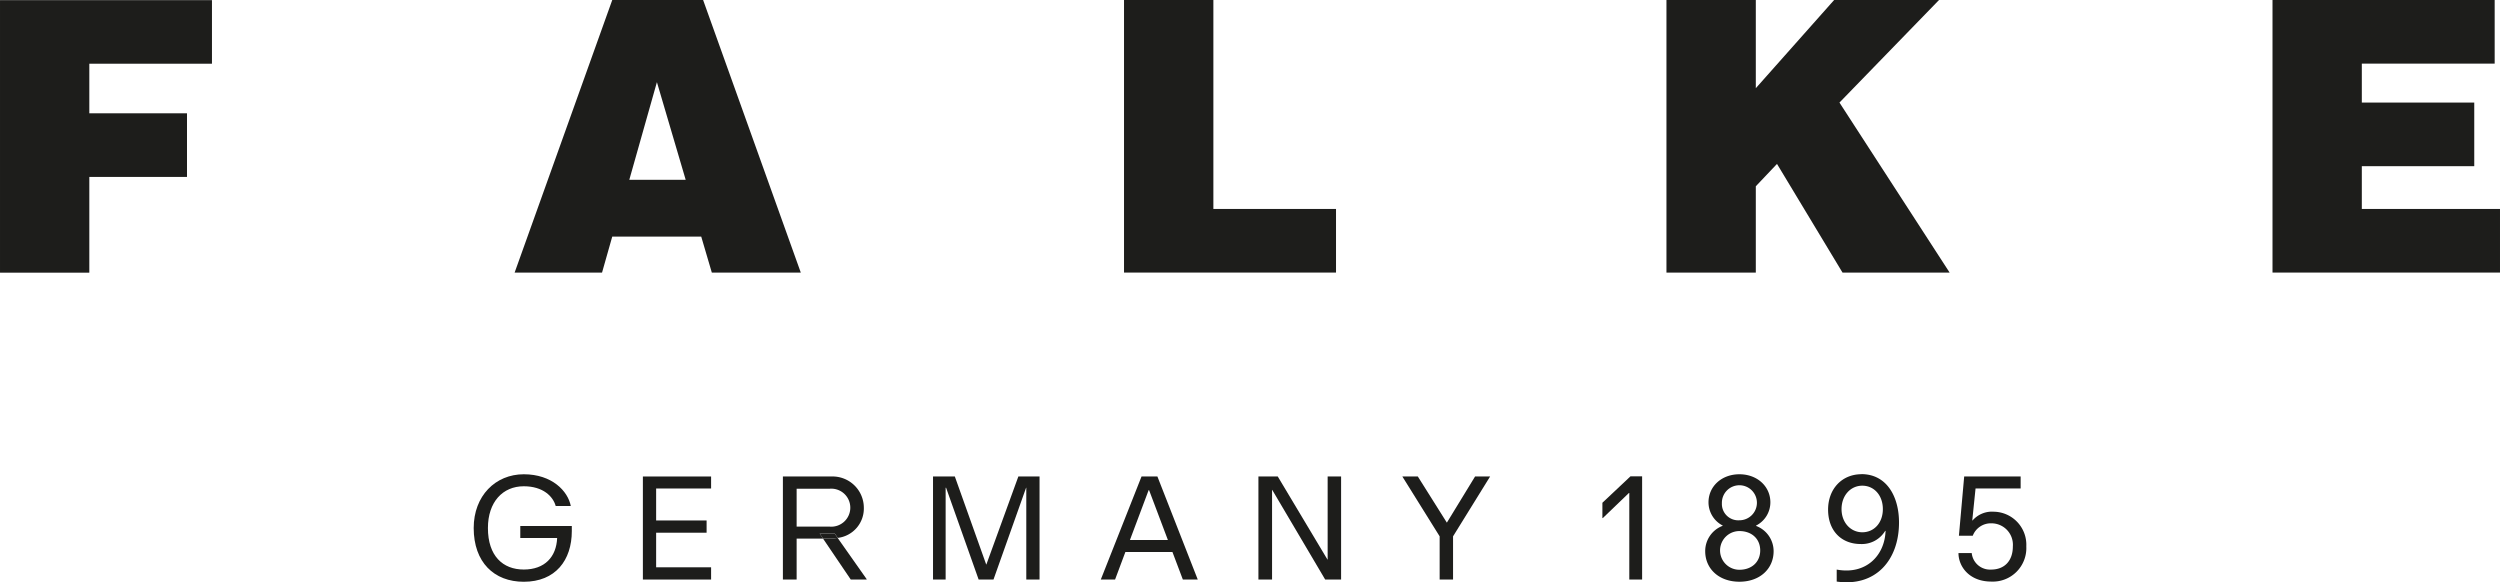 <svg xmlns:xlink="http://www.w3.org/1999/xlink" xmlns="http://www.w3.org/2000/svg" id="Ebene_1" data-name="Ebene 1" viewBox="0 0 516.74 120.36" width="1500"  height="349.38" ><SCRIPT xmlns="" id="allow-copy_script"/><defs><style>.cls-1{fill:#1d1d1b;}</style></defs><path class="cls-1" d="M381.87,205.84a4,4,0,1,1,0-8c2.53,0,4.3,1.6,4.3,4s-1.77,4-4.3,4m-3.62-13.76a3.62,3.62,0,1,1,3.62,3.53,3.38,3.38,0,0,1-3.62-3.53m7.07,4.67v-.05a5.39,5.39,0,0,0,2.95-4.79c0-3.29-2.7-5.81-6.4-5.81s-6.39,2.52-6.39,5.81a5.4,5.4,0,0,0,2.94,4.79v.05A5.58,5.58,0,0,0,374.8,202c0,3.62,2.82,6.31,7.07,6.31s7.07-2.69,7.07-6.31a5.58,5.58,0,0,0-3.62-5.22" transform="translate(-22.34 -88.07)"/><path class="cls-1" d="M434.48,193.84a5.32,5.32,0,0,0-4.42,1.81H430l.68-6.61H440v-2.48H428.33l-1.09,12.25h2.86a4,4,0,0,1,3.87-2.57,4.43,4.43,0,0,1,4.42,4.76c0,3-1.73,4.8-4.5,4.8a3.8,3.8,0,0,1-4-3.41h-2.74c0,2.77,2.23,5.89,6.78,5.89a6.93,6.93,0,0,0,7.24-7.28,6.83,6.83,0,0,0-6.69-7.16" transform="translate(-22.34 -88.07)"/><path class="cls-1" d="M407.27,198.09c-2.4,0-4.29-2-4.29-4.79s1.85-4.84,4.29-4.84,4.25,2,4.25,4.84-1.81,4.79-4.25,4.79m-.17-12c-4,0-6.9,3-6.9,7.32s2.69,7.11,6.77,7.11A5.63,5.63,0,0,0,412,197.8h.08c-.17,5.13-4.08,9.13-10.1,8v2.48c8.08,1.14,12.88-4.46,12.88-12.21,0-5.34-2.53-10-7.79-10" transform="translate(-22.34 -88.07)"/><polygon class="cls-1" points="299.08 108 299.04 108 293.06 98.49 289.86 98.49 297.57 110.86 297.57 119.79 300.34 119.79 300.34 110.86 308 98.49 304.89 98.49 299.08 108"/><polygon class="cls-1" points="274.42 115.66 274.38 115.66 264.11 98.49 260.11 98.49 260.11 119.79 262.93 119.79 262.93 101.27 262.97 101.27 273.91 119.79 277.2 119.79 277.2 98.49 274.42 98.49 274.42 115.66"/><path class="cls-1" d="M255.89,199.69l3.87-10.31h.09l3.89,10.31Zm2.4-13.13-8.42,21.3h2.95l2.13-5.69h9.73l2.15,5.69h3.08l-8.34-21.3Z" transform="translate(-22.34 -88.07)"/><polygon class="cls-1" points="203.88 116.67 203.84 116.67 197.36 98.49 192.85 98.49 192.85 119.79 195.46 119.79 195.46 100.81 195.55 100.81 202.28 119.79 205.35 119.79 212.09 100.81 212.13 100.81 212.13 119.79 214.87 119.79 214.87 98.49 210.49 98.49 203.88 116.67"/><path class="cls-1" d="M187,189.09h6.82a3.93,3.93,0,1,1,0,7.83H187Zm7.87,9.26.64.9a6.11,6.11,0,0,0,5.38-6.25,6.47,6.47,0,0,0-6.73-6.44h-10v21.3H187V199.4h5.47l-.71-1.05Z" transform="translate(-22.34 -88.07)"/><path class="cls-1" d="M193.94,199.4h-1.48l5.73,8.46h3.28v-.09l-6-8.52a8.87,8.87,0,0,1-1.56.15" transform="translate(-22.34 -88.07)"/><path class="cls-1" d="M195.5,199.25l-.64-.9h-3.11l.71,1.05h1.48a9,9,0,0,0,1.56-.15" transform="translate(-22.34 -88.07)"/><polygon class="cls-1" points="132.88 119.79 146.98 119.79 146.98 117.26 135.62 117.26 135.62 110.11 146.05 110.11 146.05 107.58 135.62 107.58 135.62 100.97 146.98 100.97 146.98 98.49 132.88 98.49 132.88 119.79"/><path class="cls-1" d="M129.88,199.27h7.62c-.17,3.92-2.57,6.52-6.9,6.52s-7.41-2.81-7.41-8.58c0-5.39,3.07-8.63,7.41-8.63,4,0,6.06,2.11,6.6,4.08h3.12c-.59-3.07-3.87-6.56-9.72-6.56s-10.35,4.46-10.35,11.11c0,7.07,4.2,11.11,10.35,11.11,6.56,0,9.93-4.46,9.93-10.48v-1.05H129.88Z" transform="translate(-22.34 -88.07)"/><polygon class="cls-1" points="331.21 103.92 331.21 107.08 331.3 107.08 336.69 101.9 336.77 101.9 336.77 119.79 339.42 119.79 339.42 98.45 337.02 98.45 331.21 103.92"/><polygon class="cls-1" points="0 56.36 0 0.03 43.81 0.03 43.81 13.17 18.46 13.17 18.46 23.42 38.65 23.42 38.65 36.57 18.46 36.57 18.46 56.36 0 56.36"/><path class="cls-1" d="M146.78,144.41l2.11-7.44h18.39l2.19,7.44h18.39L167.67,88.07H148.89l-20.18,56.34Zm17.29-19.17H152.41l5.71-20.19Z" transform="translate(-22.34 -88.07)"/><polygon class="cls-1" points="232.33 56.34 232.33 0 250.8 0 250.8 43.19 276.15 43.19 276.15 56.34 232.33 56.34"/><polygon class="cls-1" points="344.45 0 362.92 0 362.92 18.23 379.11 0 400.79 0 380.21 21.2 402.98 56.34 380.84 56.34 367.3 33.88 362.92 38.5 362.92 56.34 344.45 56.34 344.45 0"/><polygon class="cls-1" points="469.72 56.34 469.72 0 515.64 0 515.64 13.15 488.18 13.15 488.18 21.2 511.42 21.2 511.42 34.35 488.18 34.35 488.18 43.19 516.74 43.19 516.74 56.34 469.72 56.34"/></svg>